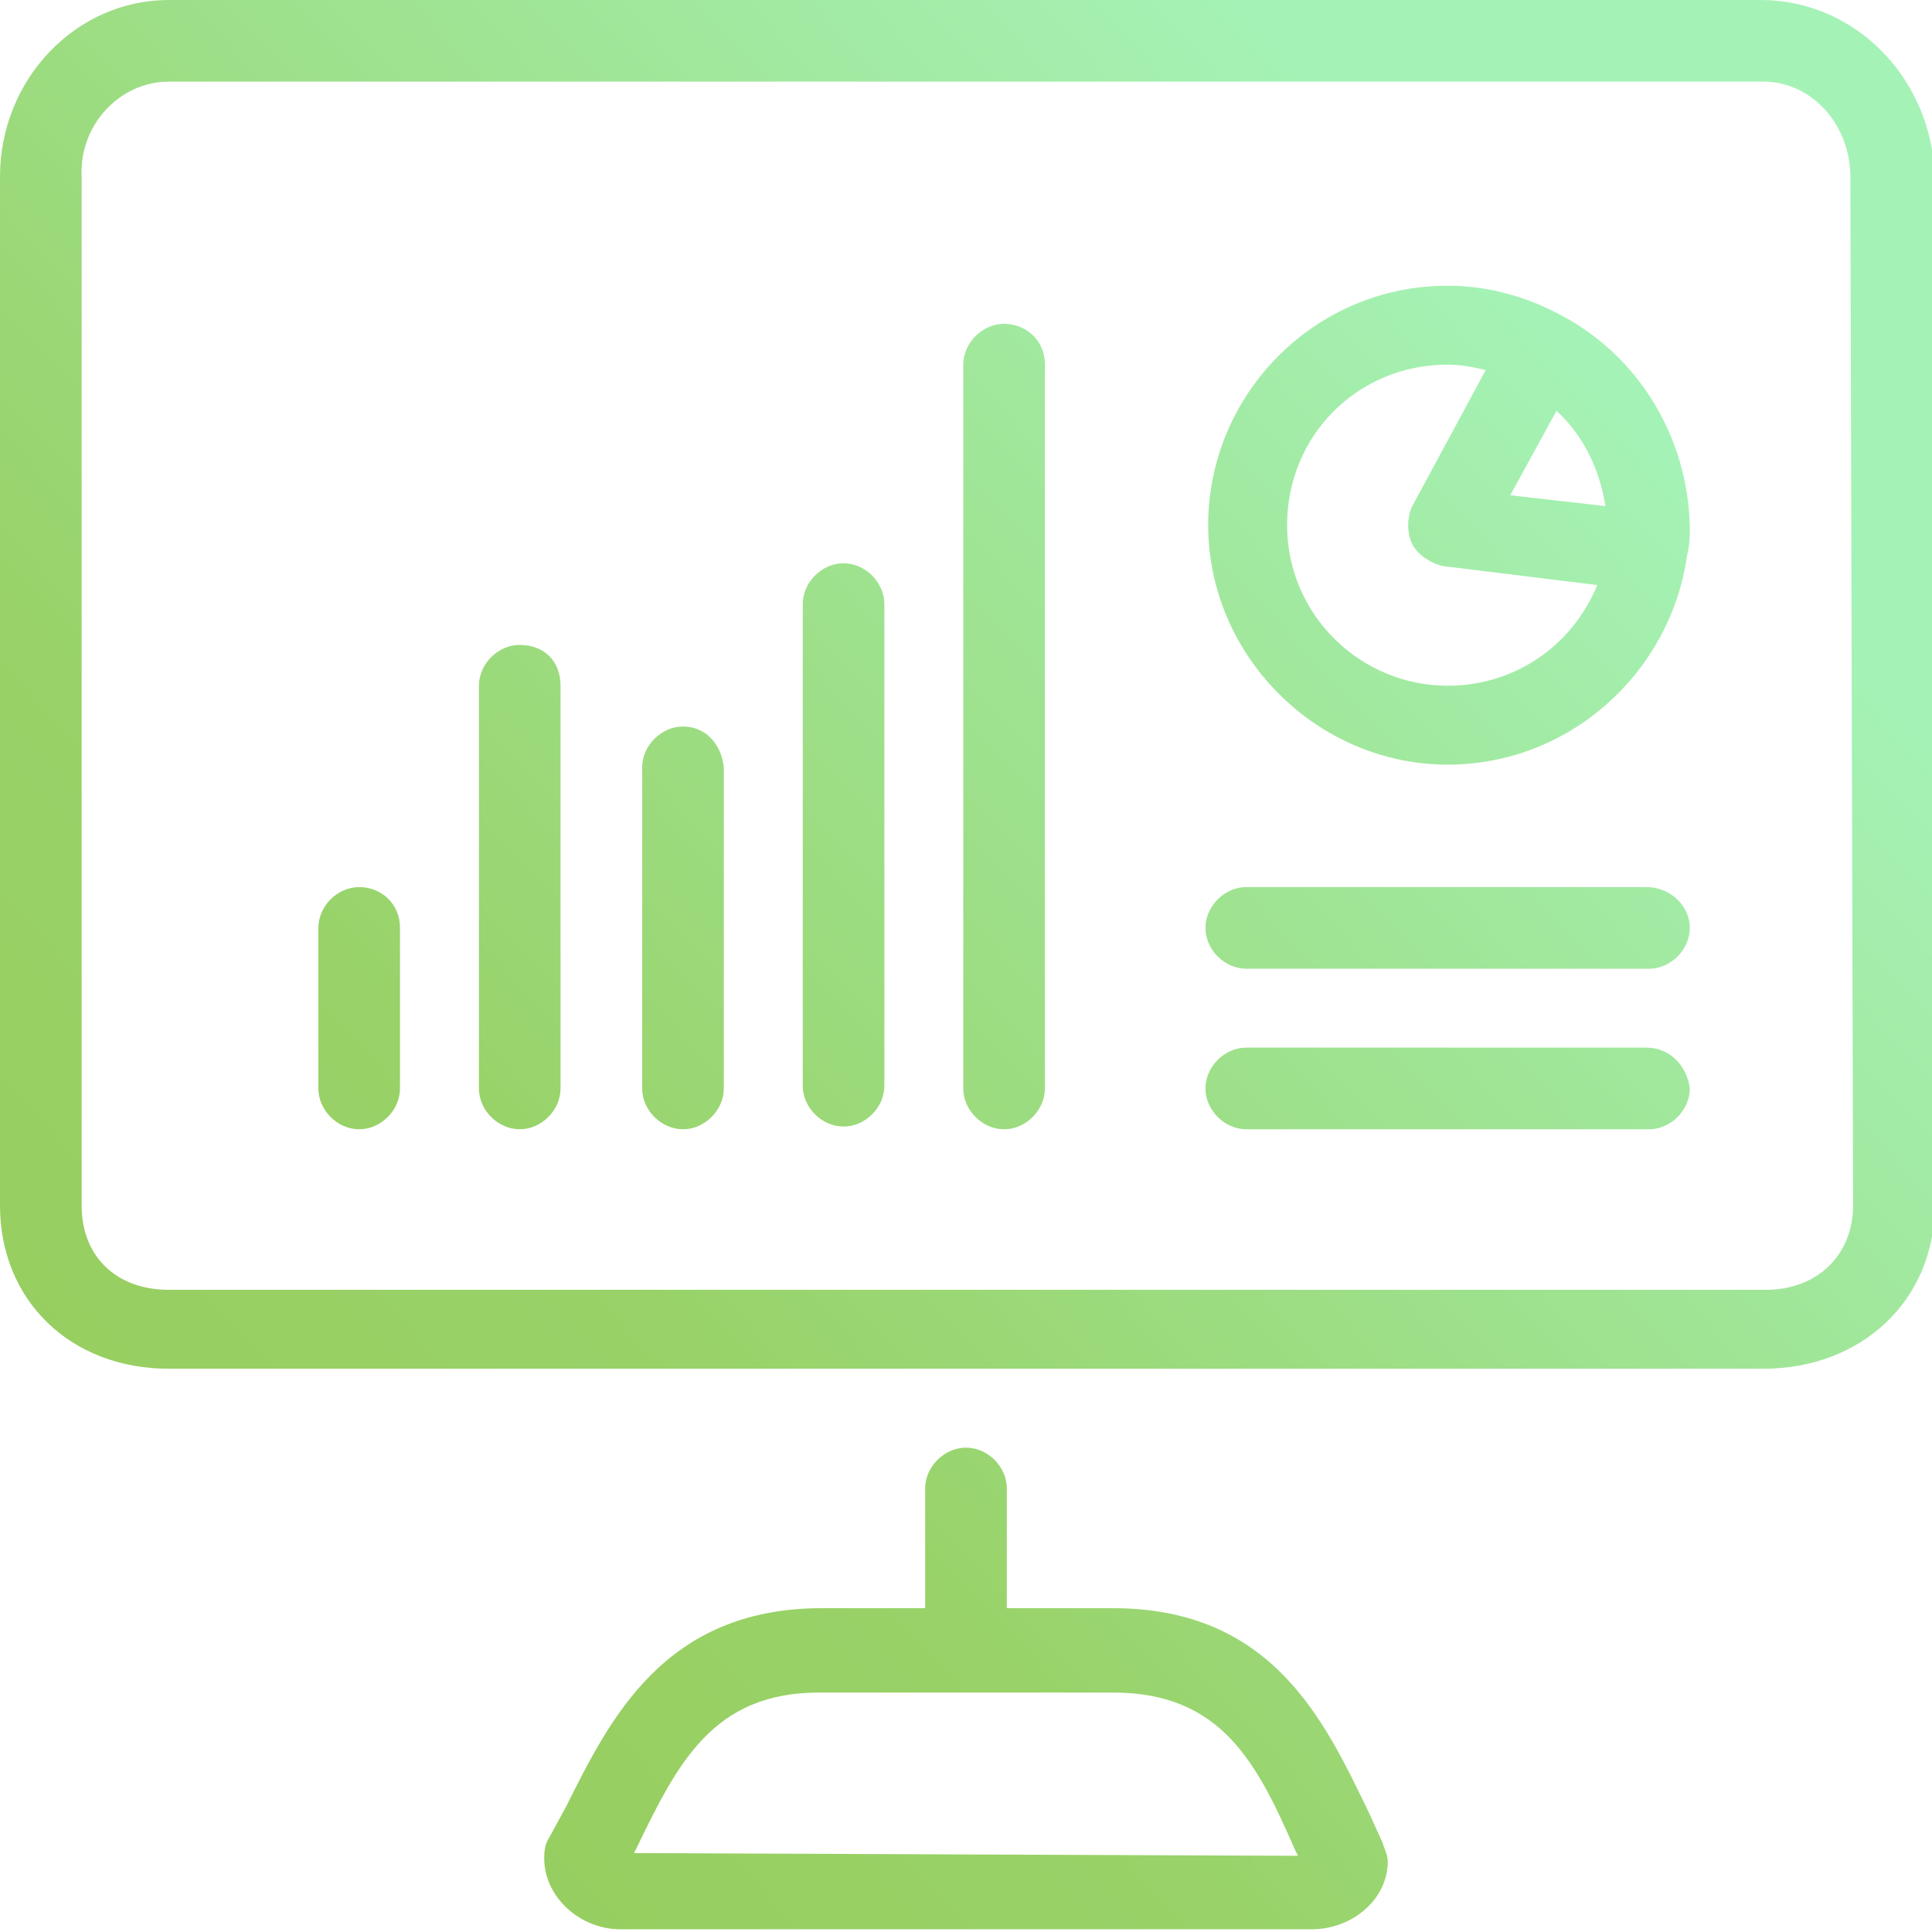 <?xml version="1.0" encoding="utf-8"?>
<!-- Generator: Adobe Illustrator 25.2.1, SVG Export Plug-In . SVG Version: 6.00 Build 0)  -->
<svg version="1.1" id="Layer_1" xmlns="http://www.w3.org/2000/svg" xmlns:xlink="http://www.w3.org/1999/xlink" x="0px" y="0px"
	 viewBox="0 0 71 71" style="enable-background:new 0 0 71 71;" xml:space="preserve">
<style type="text/css">
	.st0{fill:url(#SVGID_1_);}
	.st1{fill:url(#SVGID_2_);}
	.st2{fill:url(#SVGID_3_);}
	.st3{fill:url(#SVGID_4_);}
	.st4{fill:url(#SVGID_5_);}
	.st5{fill:url(#SVGID_6_);}
	.st6{fill:url(#SVGID_7_);}
	.st7{fill:url(#SVGID_8_);}
	.st8{fill:url(#SVGID_9_);}
	.st9{fill:url(#SVGID_10_);}
</style>
<g>
	<g>
		<linearGradient id="SVGID_1_" gradientUnits="userSpaceOnUse" x1="-10.557" y1="79.045" x2="58.642" y2="14.204">
			<stop  offset="0" style="stop-color:#96C854"/>
			<stop  offset="0.488" style="stop-color:#98D268"/>
			<stop  offset="1" style="stop-color:#A5F2B6"/>
		</linearGradient>
		<path class="st0" d="M57.4,11.6L57.4,11.6C57.4,11.6,57.4,11.5,57.4,11.6c-1.3-0.7-2.7-1.1-4.2-1.1c-4.9,0-8.8,4-8.8,8.8
			s4,8.8,8.8,8.8c4.5,0,8.2-3.4,8.8-7.7l0,0l0,0c0.1-0.4,0.1-0.7,0.1-1.1C62,16,60.2,13.1,57.4,11.6z M57.2,15.1
			c1,0.9,1.6,2.2,1.8,3.5l-3.5-0.4L57.2,15.1z M53.2,25.2c-3.2,0-5.9-2.6-5.9-5.9s2.6-5.9,5.9-5.9c0.5,0,1,0.1,1.4,0.2l-2.7,5
			c-0.2,0.4-0.2,1,0,1.4s0.7,0.7,1.1,0.8l5.7,0.7C57.8,23.7,55.7,25.2,53.2,25.2z"/>
		<linearGradient id="SVGID_2_" gradientUnits="userSpaceOnUse" x1="-15.075" y1="74.223" x2="54.124" y2="9.383">
			<stop  offset="0" style="stop-color:#96C854"/>
			<stop  offset="0.488" style="stop-color:#98D268"/>
			<stop  offset="1" style="stop-color:#A5F2B6"/>
		</linearGradient>
		<path class="st1" d="M31,20.7c-0.8,0-1.5,0.7-1.5,1.5v17.7c0,0.8,0.7,1.5,1.5,1.5s1.5-0.7,1.5-1.5V22.2
			C32.5,21.4,31.8,20.7,31,20.7z"/>
		<linearGradient id="SVGID_3_" gradientUnits="userSpaceOnUse" x1="-20.403" y1="68.537" x2="48.796" y2="3.696">
			<stop  offset="0" style="stop-color:#96C854"/>
			<stop  offset="0.488" style="stop-color:#98D268"/>
			<stop  offset="1" style="stop-color:#A5F2B6"/>
		</linearGradient>
		<path class="st2" d="M13.2,32.6c-0.8,0-1.5,0.7-1.5,1.5V40c0,0.8,0.7,1.5,1.5,1.5s1.5-0.7,1.5-1.5v-5.9
			C14.7,33.2,14,32.6,13.2,32.6z"/>
		<linearGradient id="SVGID_4_" gradientUnits="userSpaceOnUse" x1="-3.175" y1="86.923" x2="66.025" y2="22.083">
			<stop  offset="0" style="stop-color:#96C854"/>
			<stop  offset="0.488" style="stop-color:#98D268"/>
			<stop  offset="1" style="stop-color:#A5F2B6"/>
		</linearGradient>
		<path class="st3" d="M60.5,32.6H45.8c-0.8,0-1.5,0.7-1.5,1.5s0.7,1.5,1.5,1.5h14.8c0.8,0,1.5-0.7,1.5-1.5S61.4,32.6,60.5,32.6z"/>
		<linearGradient id="SVGID_5_" gradientUnits="userSpaceOnUse" x1="-0.231" y1="90.065" x2="68.969" y2="25.225">
			<stop  offset="0" style="stop-color:#96C854"/>
			<stop  offset="0.488" style="stop-color:#98D268"/>
			<stop  offset="1" style="stop-color:#A5F2B6"/>
		</linearGradient>
		<path class="st4" d="M60.5,38.5H45.8c-0.8,0-1.5,0.7-1.5,1.5s0.7,1.5,1.5,1.5h14.8c0.8,0,1.5-0.7,1.5-1.5
			C62,39.2,61.4,38.5,60.5,38.5z"/>
		<linearGradient id="SVGID_6_" gradientUnits="userSpaceOnUse" x1="-16.312" y1="72.903" x2="52.888" y2="8.063">
			<stop  offset="0" style="stop-color:#96C854"/>
			<stop  offset="0.488" style="stop-color:#98D268"/>
			<stop  offset="1" style="stop-color:#A5F2B6"/>
		</linearGradient>
		<path class="st5" d="M25.1,26.7c-0.8,0-1.5,0.7-1.5,1.5V40c0,0.8,0.7,1.5,1.5,1.5s1.5-0.7,1.5-1.5V28.2
			C26.5,27.3,25.9,26.7,25.1,26.7z"/>
		<linearGradient id="SVGID_7_" gradientUnits="userSpaceOnUse" x1="-14.487" y1="74.85" x2="54.712" y2="10.01">
			<stop  offset="0" style="stop-color:#96C854"/>
			<stop  offset="0.488" style="stop-color:#98D268"/>
			<stop  offset="1" style="stop-color:#A5F2B6"/>
		</linearGradient>
		<path class="st6" d="M36.9,11.9c-0.8,0-1.5,0.7-1.5,1.5V40c0,0.8,0.7,1.5,1.5,1.5s1.5-0.7,1.5-1.5V13.4
			C38.4,12.5,37.7,11.9,36.9,11.9z"/>
		<linearGradient id="SVGID_8_" gradientUnits="userSpaceOnUse" x1="-19.865" y1="69.111" x2="49.334" y2="4.27">
			<stop  offset="0" style="stop-color:#96C854"/>
			<stop  offset="0.488" style="stop-color:#98D268"/>
			<stop  offset="1" style="stop-color:#A5F2B6"/>
		</linearGradient>
		<path class="st7" d="M19.1,23.7c-0.8,0-1.5,0.7-1.5,1.5V40c0,0.8,0.7,1.5,1.5,1.5s1.5-0.7,1.5-1.5V25.2
			C20.6,24.3,20,23.7,19.1,23.7z"/>
		<linearGradient id="SVGID_9_" gradientUnits="userSpaceOnUse" x1="5.119" y1="95.774" x2="74.318" y2="30.934">
			<stop  offset="0" style="stop-color:#96C854"/>
			<stop  offset="0.488" style="stop-color:#98D268"/>
			<stop  offset="1" style="stop-color:#A5F2B6"/>
		</linearGradient>
		<path class="st8" d="M50.3,66.6c-1.6-3.3-3.5-7.5-9.4-7.5H37v-4.4c0-0.8-0.7-1.5-1.5-1.5S34,53.9,34,54.7v4.4h-3.8
			c-5.8,0-7.8,4.1-9.4,7.3l-0.6,1.1C20,67.8,20,68.1,20,68.3c0,1.4,1.3,2.6,2.8,2.6h25.4c1.5,0,2.8-1.1,2.8-2.5
			c0-0.2-0.1-0.4-0.2-0.7L50.3,66.6z M23.3,68.1l0.1-0.2c1.5-3.1,2.8-5.7,6.7-5.7h10.8c4,0,5.3,2.6,6.7,5.8l0.1,0.2L23.3,68.1
			L23.3,68.1z"/>
		<linearGradient id="SVGID_10_" gradientUnits="userSpaceOnUse" x1="-15.836" y1="73.411" x2="53.363" y2="8.57">
			<stop  offset="0" style="stop-color:#96C854"/>
			<stop  offset="0.488" style="stop-color:#98D268"/>
			<stop  offset="1" style="stop-color:#A5F2B6"/>
		</linearGradient>
		<path class="st9" d="M64.7,0H6.2C2.8,0,0,2.9,0,6.5v37.8c0,3.5,2.6,6,6.2,6h58.6c3.6,0,6.3-2.5,6.3-6V6.5C71,2.9,68.2,0,64.7,0z
			 M68.1,44.3c0,1.8-1.3,3.1-3.2,3.1H6.2c-1.9,0-3.2-1.2-3.2-3.1V6.5C2.9,4.6,4.4,3,6.2,3h58.6C66.6,3,68,4.6,68,6.5L68.1,44.3z"/>
	</g>
</g>
</svg>
